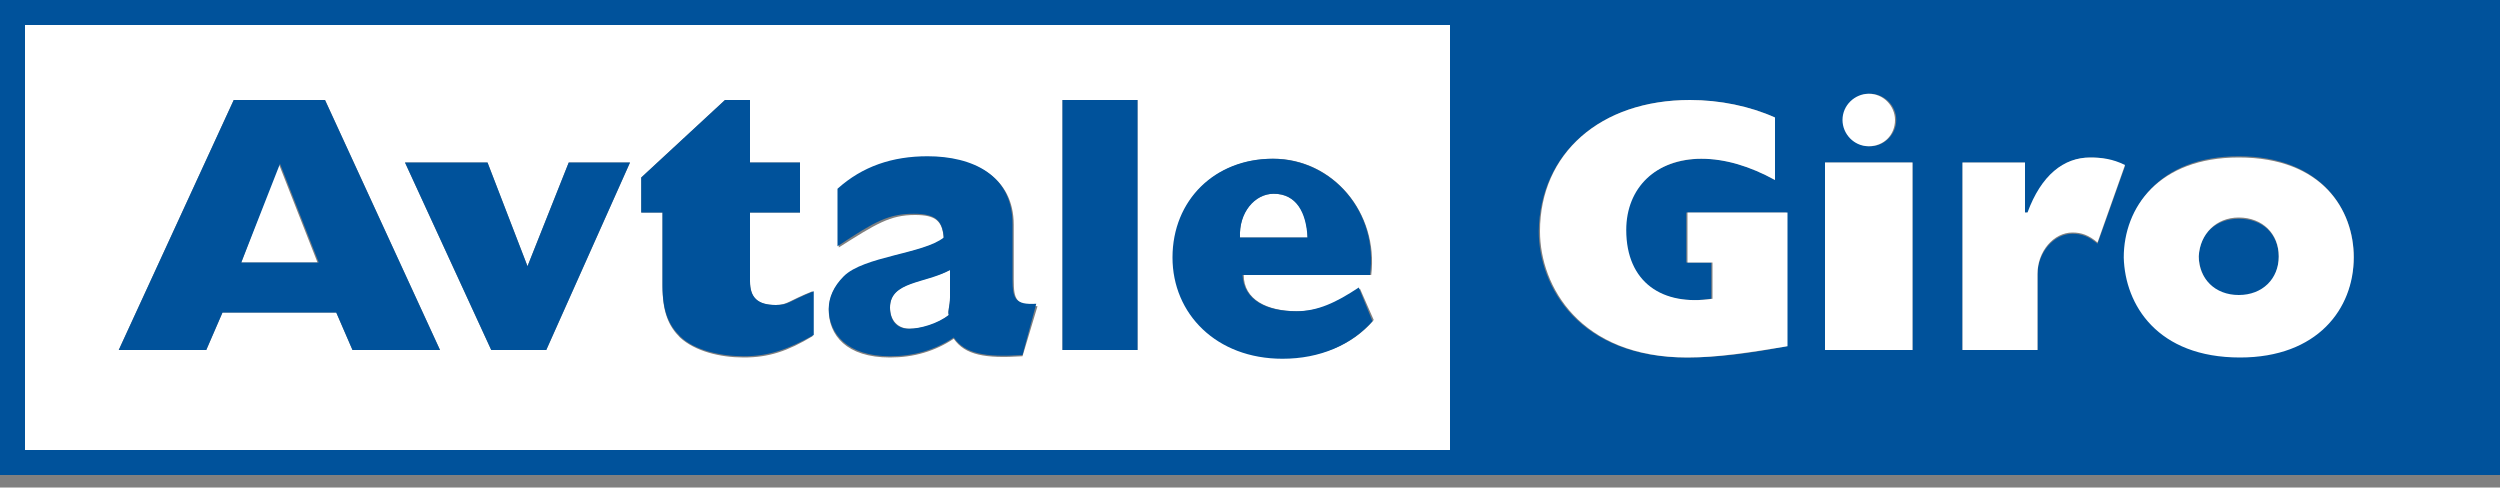 <?xml version="1.0" encoding="utf-8"?>
<!-- Generator: Adobe Illustrator 18.0.0, SVG Export Plug-In . SVG Version: 6.00 Build 0)  -->
<!DOCTYPE svg PUBLIC "-//W3C//DTD SVG 1.1//EN" "http://www.w3.org/Graphics/SVG/1.1/DTD/svg11.dtd">
<svg version="1.1" id="Layer_1" xmlns="http://www.w3.org/2000/svg" xmlns:xlink="http://www.w3.org/1999/xlink" x="0px" y="0px"
	 width="200px" height="39px" viewBox="0 0 200 39" enable-background="new 0 0 200 39" xml:space="preserve">
<rect x="0" y="0" width="200" height="39" fill="#808080" stroke="none"/>
<g>
	<rect x="200" fill="#FFFFFF" width="0" height="38.3"/>
	<path fill="#FFFFFF" d="M76,21.6c-2,1-4.8,0.9-4.8,3c0,1,0.6,1.7,1.6,1.7c1,0,2.3-0.4,3.1-1.1c-0.1-0.4,0.1-0.7,0.1-1.4V21.6z"/>
	<polygon fill="#FFFFFF" points="19.3,21 25.4,21 22.3,13.1 	"/>
	<path fill="#FFFFFF" d="M101.9,15.5c-1.6,0-2.8,1.5-2.7,3.5h5.4C104.6,17,103.7,15.5,101.9,15.5z"/>
	<path fill="#FFFFFF" d="M116,2C63,2,4,2,2,2c0,2,0,32,0,34c2,0,61,0,114,0V2z M28.2,28l-1.3-3h-9.1l-1.3,3h-7l9.2-20H26l9.2,20
		H28.2z M43.7,28h-4.4l-6.9-15H39l3.2,8.3l3.3-8.3h4.9L43.7,28z M65,26.9c-2,1.2-3.5,1.7-5.5,1.7c-1.9,0-3.9-0.5-5.1-1.6
		c-0.9-0.9-1.4-2-1.4-4.1V17h-1.7l0-2.8L58,8h2v5h4v4h-4v5.5c0,1.3,0.6,1.9,2,1.9c1,0,1-0.3,3-1.1V26.9z M81.8,28.5
		c-3,0.2-4.6-0.1-5.5-1.4c-1.5,1-3.2,1.5-5.1,1.5c-3.5,0-4.9-1.8-4.9-3.8c0-0.9,0.4-1.9,1.2-2.6c1.6-1.6,6.3-1.9,8-3.1
		c-0.1-1.4-0.6-1.9-2.3-1.9c-2,0-3.1,0.7-6.1,2.6v-4.6c2-1.8,4.4-2.6,7.2-2.6c3.6,0,6.8,1.5,6.8,5.4v4.4c0,1.6,0.2,2,1.9,2.1
		L81.8,28.5z M91,28h-6V8h6V28z M102.7,28.6c-5.4,0-8.8-3.6-8.8-8.1c0-4.6,3.4-7.8,8-7.8c4.7,0,8.4,4.3,7.8,9.3H99.5
		c0,2,1.9,2.9,4.3,2.9c1.6,0,3.2-0.6,5-1.8l1.1,2.5C108.2,27.6,105.7,28.6,102.7,28.6z"/>
	<path fill="#00529B" d="M179.1,23.7c1.9,0,3.2-1.3,3.2-3.1c0-1.9-1.3-3.1-3.2-3.1c-1.9,0-3.2,1.3-3.2,3.1
		C176,22.4,177.3,23.7,179.1,23.7z"/>
	<path fill="#00529B" d="M198.8,0L198.8,0H0v38h200V0H198.8z M162.3,17c1.1-3,2.8-4.4,5-4.4c0.9,0,1.8,0.2,2.7,0.7l-2.2,6.2
		c-0.7-0.6-1.3-0.8-2-0.8c-1.5,0-2.8,1.5-2.8,3.3V28h-6V13h5v4H162.3z M179.1,12.5c6.6,0,9.2,4.3,9.2,8c0,4.1-2.9,8-9.1,8
		c-6.6,0-9.2-4.2-9.2-8C170,16.6,172.7,12.5,179.1,12.5z M153,13v15h-7V13H153z M147.5,9.6c0-1.1,0.9-2.1,2.1-2.1
		c1.1,0,2.1,0.9,2.1,2.1c0,1.1-0.9,2.1-2.1,2.1C148.4,11.7,147.5,10.8,147.5,9.6z M135.2,8c2.4,0,4.8,0.5,6.8,1.4v5
		c-2-1.1-3.9-1.7-5.8-1.7c-3.7,0-6.3,2.3-6.3,5.7c0,4.2,3,6.1,7,5.5V21h-2v-4h8v10.7c-3,0.6-5.6,0.9-8,0.9
		c-8.6,0-11.8-5.7-11.8-10.1C123.2,12.3,128,8,135.2,8z M2,2c2,0,61,0,114,0v34C63,36,4,36,2,36C2,34,2,4,2,2z"/>
	<path fill="#FFFFFF" d="M157,13v15h6v-6.1c0-1.8,1.3-3.3,2.8-3.3c0.7,0,1.3,0.2,2,0.8l2.2-6.2c-1-0.5-1.9-0.6-2.8-0.6
		c-2.1,0-3.9,1.4-5,4.4H162v-4H157z"/>
	<path fill="#FFFFFF" d="M135,28.6c2.4,0,5-0.4,8-0.9V17h-8v4h2v2.9c-4,0.6-6.9-1.3-6.9-5.5c0-3.4,2.4-5.7,6-5.7
		c1.9,0,3.9,0.6,5.9,1.7v-5c-2-0.9-4.4-1.4-6.8-1.4c-7.2,0-12,4.3-12,10.5C123.2,22.9,126.4,28.6,135,28.6z"/>
	<path fill="#FFFFFF" d="M151.6,9.6c0-1.1-0.9-2.1-2.1-2.1c-1.1,0-2.1,0.9-2.1,2.1c0,1.1,0.9,2.1,2.1,2.1
		C150.7,11.7,151.6,10.8,151.6,9.6z"/>
	<rect x="146" y="13" fill="#FFFFFF" width="7" height="15"/>
	<path fill="#FFFFFF" d="M179.2,28.6c6.2,0,9.1-3.9,9.1-8c0-3.8-2.5-8-9.2-8c-6.4,0-9.2,4-9.2,8C170,24.4,172.6,28.6,179.2,28.6z
		 M179.1,17.4c1.9,0,3.2,1.3,3.2,3.1c0,1.8-1.3,3.1-3.2,3.1c-1.9,0-3.2-1.3-3.2-3.1C176,18.7,177.3,17.4,179.1,17.4z"/>
	<path fill="#00529B" d="M18.7,8L9.5,28h7l1.3-3h9.1l1.3,3h7L26,8H18.7z M19.3,21l3.1-7.9l3.1,7.9H19.3z"/>
	<polygon fill="#00529B" points="42.2,21.3 39,13 32.4,13 39.3,28 43.7,28 50.4,13 45.5,13 	"/>
	<path fill="#00529B" d="M60,22.5V17h4v-4h-4V8h-2l-6.7,6.2l0,2.8H53v5.8c0,2.1,0.5,3.2,1.4,4.1c1.1,1.1,3.2,1.6,5.1,1.6
		c2.1,0,3.6-0.6,5.6-1.7v-3.5c-2,0.8-2,1.1-3,1.1C60.6,24.4,60,23.8,60,22.5z"/>
	<path fill="#00529B" d="M81,22.3v-4.4c0-3.9-3.2-5.4-6.8-5.4c-2.8,0-5.2,0.8-7.2,2.6v4.6c3-2,4.1-2.6,6.1-2.6
		c1.7,0,2.3,0.5,2.4,1.9c-1.6,1.3-6.4,1.5-8,3.1c-0.8,0.8-1.2,1.7-1.2,2.6c0,2,1.5,3.8,4.9,3.8c1.9,0,3.6-0.5,5.1-1.5
		c0.9,1.3,2.5,1.6,5.5,1.4l1.1-4.1C81.2,24.4,81,23.9,81,22.3z M72.7,26.3c-1,0-1.5-0.7-1.5-1.7c0-2.1,2.8-1.9,4.8-3v2.2
		c0,0.7-0.2,1.1-0.1,1.4C75,25.9,73.6,26.3,72.7,26.3z"/>
	<rect x="85" y="8" fill="#00529B" width="6" height="20"/>
	<path fill="#00529B" d="M108.7,23c-1.8,1.2-3.3,1.9-5,1.9c-2.4,0-4.2-0.9-4.3-2.9h10.2c0.7-5-3-9.3-7.8-9.3c-4.6,0-8,3.3-8,7.9
		c0,4.5,3.5,8.1,8.8,8.1c3,0,5.5-1.1,7.2-3L108.7,23z M101.9,15.5c1.8,0,2.6,1.5,2.7,3.5h-5.4C99.1,17,100.4,15.5,101.9,15.5z"/>
</g>
</svg>
